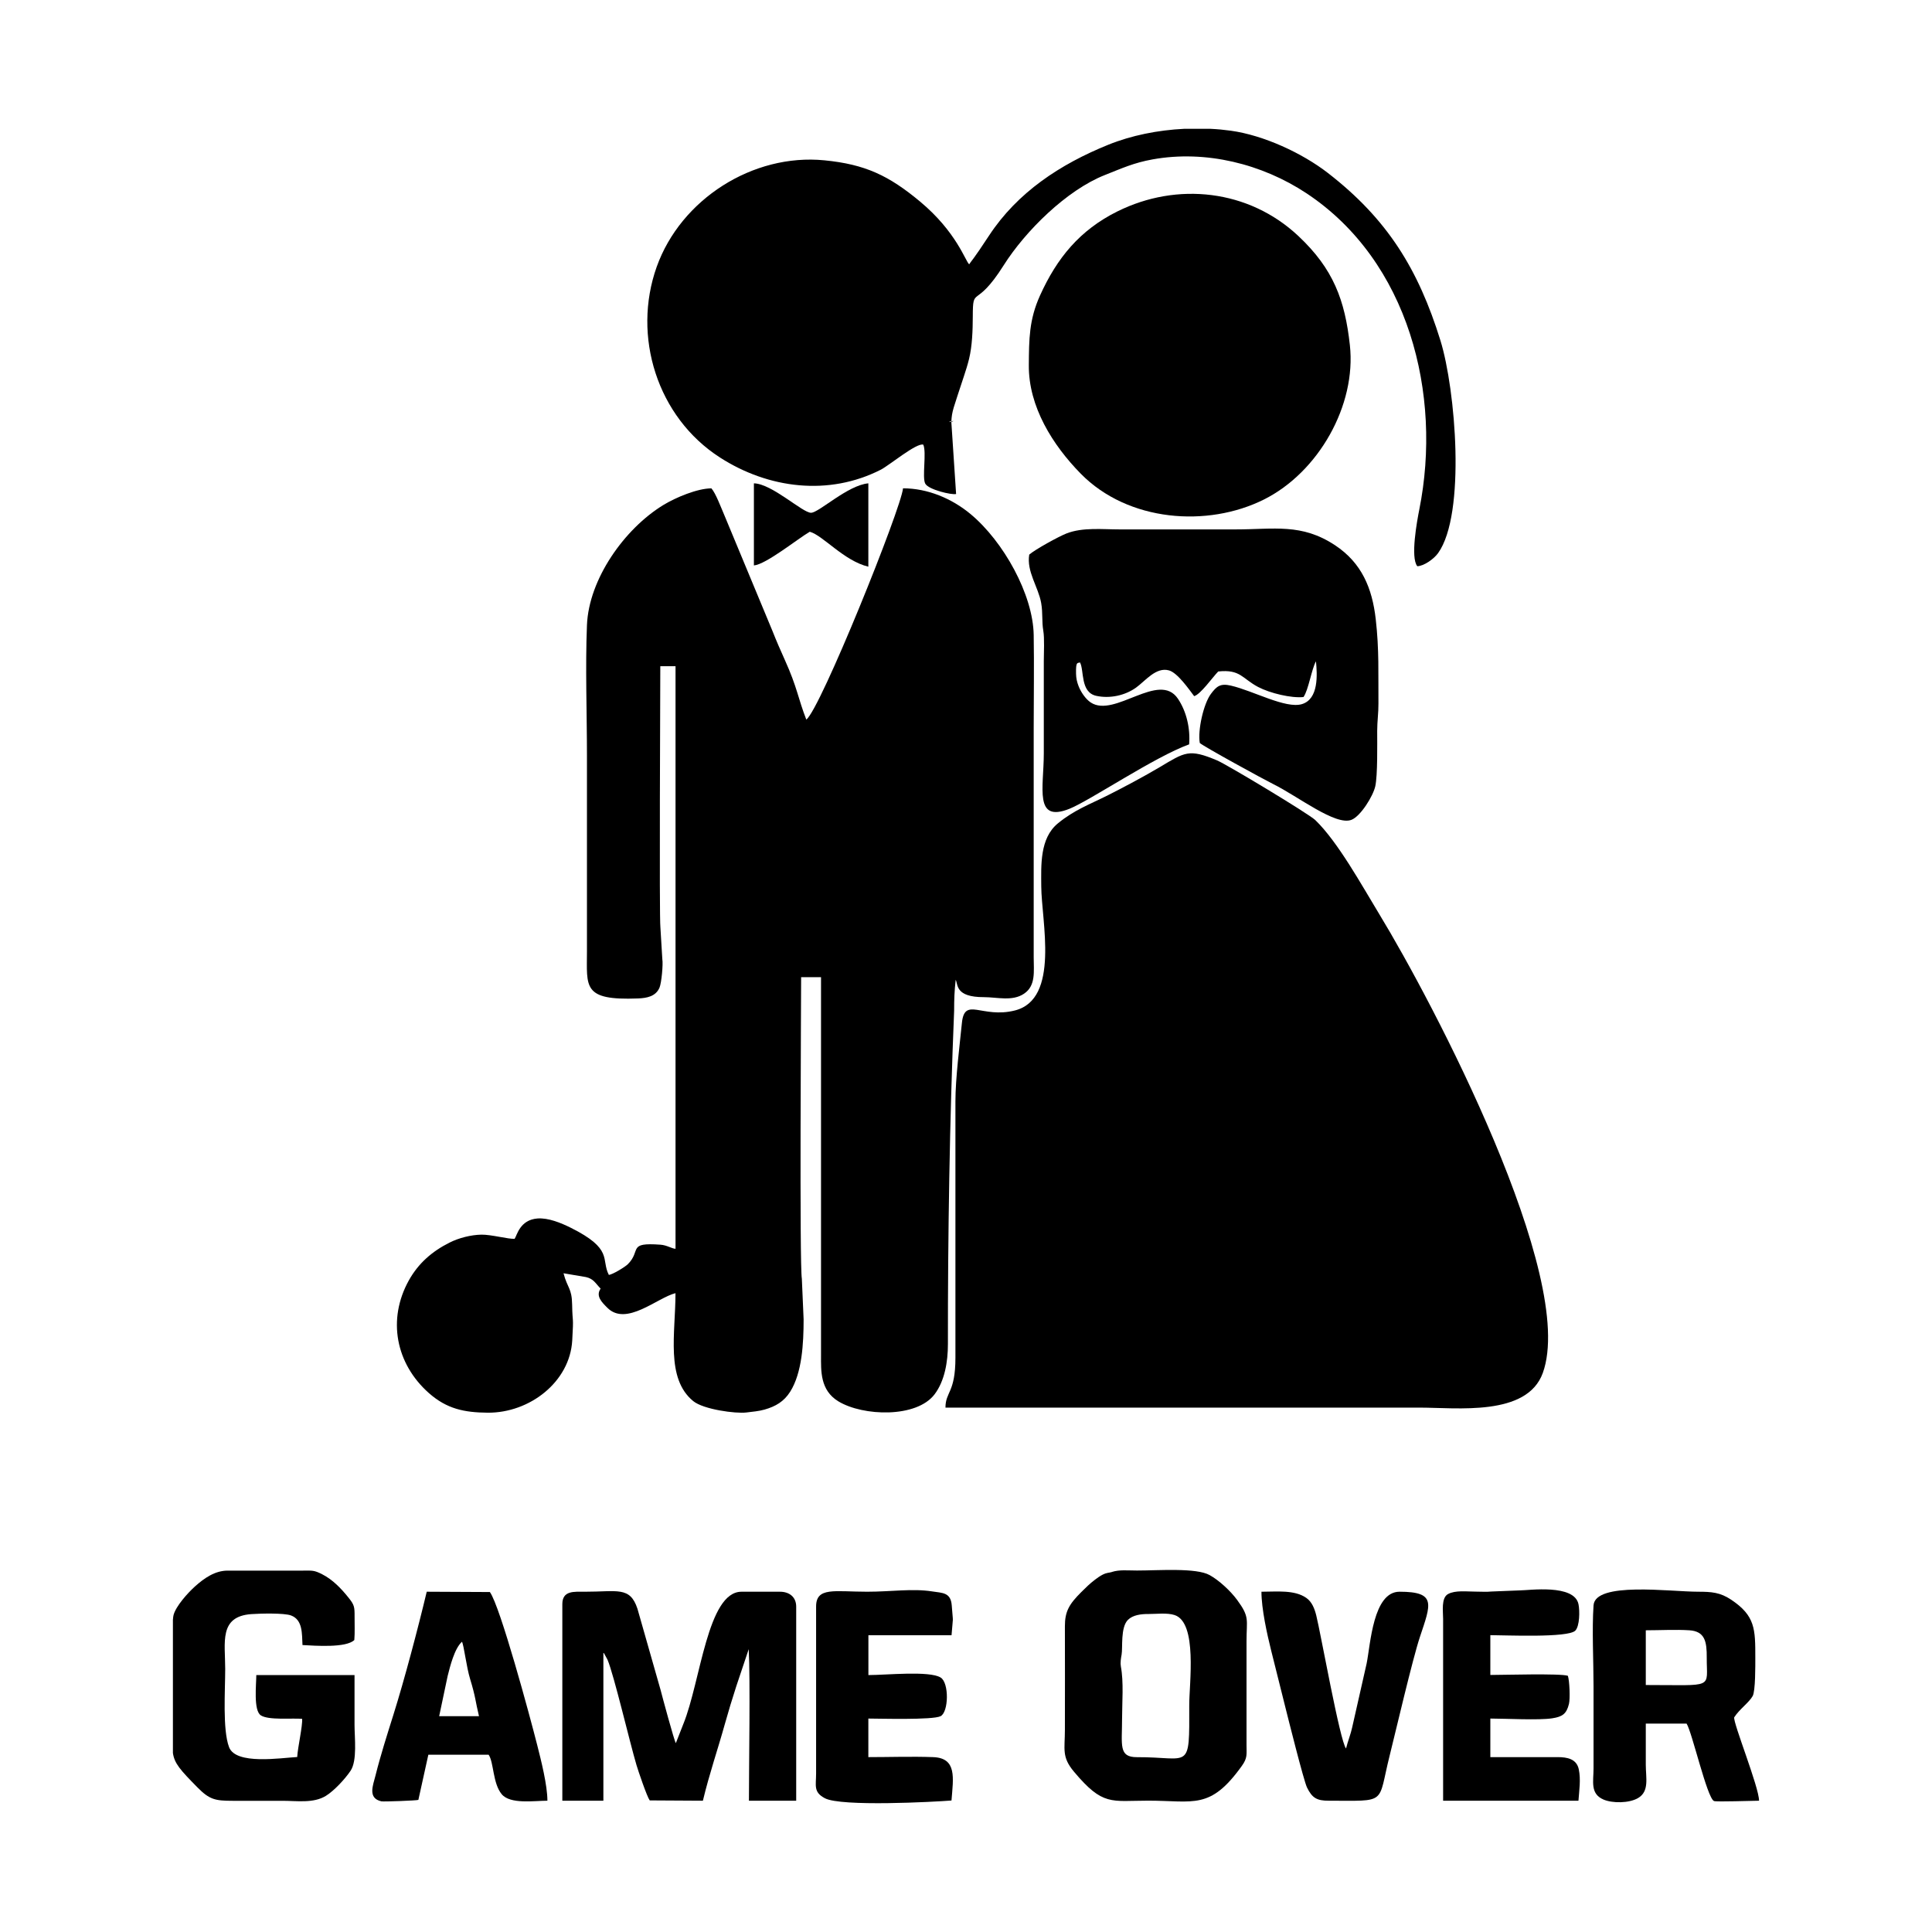 <svg width="1500" height="1500" viewBox="0 0 1500 1500" xmlns="http://www.w3.org/2000/svg">
  <!-- Original SVG transformed and centered -->
  <svg x="134.287" y="100.0" width="1231.426" height="1300" viewBox="0 0 306 323.04">
       <path class="cls-1" d="m94.08,103.68h2.88v112.4c-.74-.04-1.65-.7-2.89-.79-6.48-.48-3.64,1.09-6.31,3.76-.54.54-2.99,2.03-3.67,2.06-1.55-3,.96-4.96-7.38-9.11-1.84-.91-4.3-1.93-6.39-1.77-3.4.27-3.94,3.25-4.4,3.92-1.13.1-4.56-.84-6.42-.8-2.01.04-4.36.63-6.15,1.54-3.35,1.68-6,3.98-7.84,7.28-4.2,7.55-2.51,16.1,3.86,21.74,3.47,3.07,6.84,3.75,11.35,3.79,8.11.06,15.85-5.95,16.31-13.93.3-5.16.05-2.93-.02-6.95-.05-3.16-.91-3.13-1.66-6.02l4.31.73c1.52.34,1.84,1.21,2.85,2.23-1.01,1.44.25,2.65,1.3,3.7,3.64,3.66,9.68-1.98,13.14-2.82,0,7.74-1.93,16.44,3.42,20.82,1.98,1.62,8.2,2.45,10.24,2.2,1.1-.13,2.49-.26,3.52-.56,2.14-.61,3.75-1.55,4.95-3.45,2.3-3.65,2.59-9.34,2.59-13.97l-.34-7.82c-.47-2.62-.14-54.23-.14-58.18h3.84v72.96c0,2.94-.21,6.72,3.36,8.88,4.75,2.87,15.06,3.24,18.55-1.37,1.96-2.59,2.57-6.3,2.57-9.67-.02-20.8.33-43.41,1.2-64.32,0-2.28.06-3.82.3-5.98.49.88-.16,3.36,5.45,3.35,2.58,0,5.48.86,7.74-.67,2.31-1.55,1.86-4.32,1.86-7.02v-44.4c0-5.9.1-11.88,0-17.77-.12-7.82-5.84-18.07-12.18-23.34-3.61-3-8.27-4.97-13.03-4.97-.35,3.88-15.93,42.59-18.66,44.62-1.61-4.13-1.73-6.17-4.14-11.5-.75-1.66-1.69-3.81-2.37-5.55l-9.23-22.21c-.72-1.67-1.74-4.42-2.57-5.35-2.69,0-6.89,1.76-9.27,3.21-7.5,4.58-14.38,14.28-14.74,23.18-.33,8.11,0,17.01,0,25.21v37.68c0,6.92-.91,9.55,9.85,9.13,1.72-.07,3.43-.39,4.15-2.09.38-.89.72-4.52.54-5.5l-.37-6.12c-.24-2-.02-46.98-.02-50.38"/>   <path class="cls-1" d="m149.04,246.72h91.44c7.23,0,20.74,1.76,23.8-6.68,6.68-18.42-21.23-71.59-31.55-88.53-3.28-5.39-7.96-13.92-12.34-18.14-1.27-1.22-17.04-10.71-18.96-11.52-5.43-2.29-6.19-1.59-11.06,1.31-2.99,1.77-6.84,3.83-9.96,5.4-3.59,1.81-6.47,2.81-9.68,5.44-3.52,2.89-3.23,8.08-3.21,12.15.03,6.68,3.64,21.75-5.09,23.95-6.37,1.6-9.71-2.73-10.22,2.42-.42,4.24-1.25,10.65-1.25,15.15v49.44c0,6.76-1.92,6.52-1.92,9.6"/>   <path class="cls-1" d="m153.62,26.15c-.72-.56-2.42-6.23-9.49-12.12-6-4.99-10.55-7.18-18.45-7.95-13.8-1.36-27.7,7.52-32.35,20.54-4.78,13.4.1,29.02,12.21,36.8,9.37,6.02,20.99,7.46,31.02,2.35,1.58-.8,6.95-5.27,8.2-4.83.67,1.49-.27,6.33.38,7.52.65,1.18,5.1,2.21,5.95,2l-.92-13.92c-1.47.15,1.35-.43,0,0,.12-2.17.32-2.34,2.43-8.81.38-1.15.7-2.15.99-3.33.62-2.55.71-5.59.72-8.16.02-6.19.46-1.2,5.95-9.89,4.2-6.65,12.18-14.53,19.53-17.43,3.34-1.32,5.56-2.36,9.22-3.02,10.26-1.85,21.14.89,29.68,6.54,19.76,13.09,26.2,38.8,21.77,60.99-.44,2.22-1.75,9.29-.39,10.96,1.31-.03,3.24-1.44,4.02-2.54,5.38-7.53,3.37-31.57.44-41.02-4.28-13.78-10.24-23.42-21.7-32.3-5.01-3.88-12.44-7.29-18.72-8.16-1.3-.18-2.63-.31-3.99-.37h-5.01c-5.08.25-10.2,1.27-14.67,3.08-9.25,3.75-17.51,9.16-23.01,17.55-3.19,4.87-3.37,4.8-3.82,5.52"/>   <path class="cls-1" d="m182.24,15.92c-7.33,3.64-11.7,9.04-14.96,16.24-2.12,4.69-2.12,8.43-2.16,13.44-.07,8,4.61,15.43,10.02,20.94,9.13,9.29,24.45,10.42,35.34,4.98,10.52-5.26,17.86-18.18,16.58-29.78-.95-8.65-3.16-14.69-9.92-21.04-9.6-9.03-23.44-10.47-34.91-4.77"/>   <path class="cls-1" d="m165.2,82.15c-.55,3.25,1.75,6.24,2.3,9.32.35,1.99.1,3.53.41,5.35.26,1.53.1,4.24.1,5.9v17.76c0,6.67-1.94,13.46,4.95,10.71,3.95-1.58,16.43-10.03,23.09-12.43.24-3.15-.52-6.35-2.16-8.8-3.63-5.41-12.2,3.75-16.81.73-1.02-.67-1.93-2.05-2.36-3.16-.31-.8-.47-1.5-.49-2.4-.05-2.42.27-1.99.76-2.18.84,1.53.02,5.76,3.14,6.45,2.62.57,5.55-.06,7.68-1.59,1.81-1.3,3.84-4.02,6.35-3.32,1.67.47,3.86,3.66,4.86,4.97,1.25-.36,3.52-3.61,4.64-4.76,4.29-.46,4.6,1.36,7.7,2.99,2.31,1.21,6.42,2.19,8.75,1.94.98-1.38,1.55-5.38,2.41-6.89.24,2.52.56,7.28-2.72,8.26-3.14.93-9.37-2.57-13.68-3.57-2.06-.48-2.77.12-3.88,1.61-1.4,1.88-2.56,6.96-2.14,9.45.68.66,12.5,7.11,14.16,7.93,4.81,2.37,12.07,8.13,15.13,6.89,1.76-.71,4.15-4.57,4.57-6.46.47-2.1.37-8.29.37-10.67,0-1.86.26-3.55.24-5.28-.05-5.85.16-10.31-.52-16.29-.68-5.99-2.71-10.85-7.83-14.25-6.5-4.3-11.73-3.07-19.25-3.07h-22.32c-3.33,0-7.13-.44-10.26.78-1.51.59-6.05,3.09-7.19,4.08"/>   <path class="cls-1" d="m75.12,284.64v37.92h7.92v-28.52c.07.04.13.05.14.11l.66,1.21c1.25,2.97,4.25,15.8,5.59,20.33.33,1.11,2,6.05,2.55,6.81l10.26.06c1.27-5.29,2.8-9.65,4.22-14.74.68-2.42,1.44-4.95,2.23-7.37l2.39-7.13c.32,6.14.04,22.09.04,29.24h9.12v-37.44c0-1.91-1.38-2.88-3.12-2.88h-7.44c-6.57,0-7.88,17.34-11.21,25.51l-1.45,3.7c-.31-.42-2.63-9.03-2.94-10.25l-4.47-15.69c-1.44-4.35-3.88-3.26-10.17-3.27-2.04,0-4.32-.27-4.32,2.4"/>   <path class="cls-1" d="m181.17,278.43c-.65.2-.95.09-1.81.52-.51.26-.99.6-1.45.95-1.1.84-1.68,1.44-2.65,2.39-2.38,2.37-3.19,3.76-3.18,6.66.03,6.64,0,13.28,0,19.92,0,3.76-.66,5.23,1.75,8.09,5.6,6.68,7.14,5.59,14.33,5.59,8.85,0,11.93,1.83,18.04-6.68,1.14-1.58.92-2.23.92-4.12,0-6.64,0-13.28,0-19.92,0-4.27.66-4.65-1.82-8.02-1.29-1.75-3.48-3.77-5.3-4.78-2.6-1.45-9.9-.88-14-.88-1.9,0-3.35-.19-4.84.27m1.72,18.21c-.14-.73.02-1.59.14-2.26.24-1.34-.24-5.24,1.22-6.7.96-.95,2.55-1.14,3.91-1.13,1.61,0,3.64-.27,5.09.2,4.46,1.45,2.82,13.28,2.83,17.33.03,12.96.23,10.04-10.09,10.09-3.59.01-2.87-2.33-2.87-7.45,0-3.12.34-7.04-.24-10.08Z"/>   <path class="cls-1" d="m35.04,298.32h-18.96c0,1.81-.58,6.82.87,7.77,1.47.97,5.97.51,7.97.67.11,1.38-.85,5.52-.95,7.37-3.19.17-11.84,1.57-13.15-1.91-1.27-3.38-.74-10.93-.74-15.1,0-5.1-1.24-10.11,5.04-10.56,1.68-.12,6.33-.24,7.66.26,2.3.86,2.09,3.57,2.21,5.71,2.53.14,8.42.57,10-.97.12-1.47.04-3.02.05-4.52.01-1.86-.04-2.25-1.16-3.64-1.42-1.78-3.06-3.49-5.08-4.52-1.59-.81-1.88-.72-3.85-.71h-14.41c-2.4,0-4.48,1.42-6.3,3.06-1.41,1.27-3.64,3.76-4.12,5.48-.05.2-.1.52-.13.96v25.69c.3,2.02,1.38,3.23,4.74,6.64,2.32,2.35,3.41,2.58,6.78,2.58,3.2,0,6.4,0,9.6,0,2.83,0,6.01.52,8.4-.96,1.59-.98,3.71-3.27,4.76-4.84,1.31-1.97.76-6.35.76-8.84v-9.6"/>   <path class="cls-1" d="m284.16,307.68h7.86c1.06,1.65,3.93,14.27,5.28,14.94.5.2,7.37-.06,8.7-.06,0-2.63-5.05-15.08-4.79-16.09,1.01-1.57,2.85-2.84,3.56-4.1.55-.97.51-5.96.51-7.41,0-5.5,0-8.07-4.66-11.18-2.11-1.41-3.77-1.54-6.38-1.54-5.4,0-19.85-2-20.17,2.63-.32,4.69,0,10.76,0,15.61v15.84c0,2.51-.69,4.88,1.91,6.01,1.7.74,4.95.74,6.69-.29,2.2-1.3,1.48-3.9,1.48-6.44v-7.92m0-7.44v-10.56c2.62,0,5.86-.17,8.4,0,3.02.2,3.38,2.18,3.36,5.28-.03,6.08,1.64,5.28-11.76,5.28Z"/>   <path class="cls-1" d="m150.2,322.52c.35-4.39,1.08-8.2-3.55-8.37-4.04-.15-8.41,0-12.49,0v-7.44c2.04,0,12.43.31,13.94-.46,1.56-.8,1.67-6.45,0-7.46-2.2-1.34-10.5-.47-13.93-.47v-7.68h16.04c.32-4.28.34-1.74.04-5.76-.19-2.54-1.81-2.39-3.78-2.7-3.82-.6-7.87.06-12.54.06-6.28,0-9.86-.97-9.85,2.87v32.17c0,2.37-.56,3.61,1.69,4.8,3.14,1.67,21.04.71,24.44.44"/>   <path class="cls-1" d="m47.35,322.39l1.92-8.7h11.63c1.01,1.44.78,5.51,2.52,7.61,1.64,1.99,6.27,1.26,8.82,1.26,0-3-1.23-7.84-1.97-10.75-1.39-5.49-7.14-26.78-9.13-29.51l-12.18-.06c-1.68,7.05-4.3,16.96-6.45,23.8-1.21,3.86-2.45,7.72-3.44,11.68-.48,1.9-1.54,4.35,1.14,4.96.37.09,6.76-.14,7.14-.28m8.41-30.51c.38.72.85,4.84,1.57,7.19,1.08,3.53.99,4.18,1.71,7.17h-7.68l1.63-7.73c.46-1.84,1.32-5.34,2.77-6.63Z"/>   <path class="cls-1" d="m245.04,322.56h26.12c.15-2.04.47-4.07.07-6.03-.41-2.02-2.2-2.38-4.1-2.38-4.32,0-8.64,0-12.97,0v-7.44c3.01,0,9.34.36,11.95-.05,1.95-.3,2.75-.85,3.22-2.78.25-1.03.11-4.46-.21-5.42-1.46-.49-12.51-.16-14.96-.16v-7.68c2.75,0,15.03.56,16.4-.88.84-.88.87-3.79.61-5.08-.8-3.97-9.66-2.67-11.24-2.68l-5.54.22c-.85.1-2.2.02-3.1.02-1.67,0-3.89-.3-5.29.47-1.36.74-.95,3.36-.95,4.81v35.04Z"/>   <path class="cls-1" d="m222.96,322.56c11.45,0,9.4.78,11.76-8.64,1.15-4.6,4.43-18.68,5.85-22.95,2.11-6.34,3.26-8.73-3.93-8.73-5.11,0-5.6,10.15-6.34,13.82l-2.79,12.33c-.27,1.3-.85,2.7-1.19,4.09-1.16-1.31-4.9-22.31-5.75-25.69-.32-1.26-.81-2.59-1.92-3.36-2.28-1.59-5.67-1.19-8.65-1.19,0,3.31,1.09,8.2,1.87,11.33.91,3.61,1.79,7.16,2.69,10.75.49,1.96,3.58,14.35,4.23,15.69,1,2.06,1.95,2.55,4.17,2.55"/>   <path class="cls-1" d="m112.08,84.24c2.36-.21,8.42-5.13,10.78-6.5,2.53.69,6.59,5.62,11.3,6.74v-16.08c-3.97.35-9.5,5.63-11.04,5.68-1.62.05-7.54-5.61-11.04-5.68v15.84Z"/> 
  </svg>
</svg>